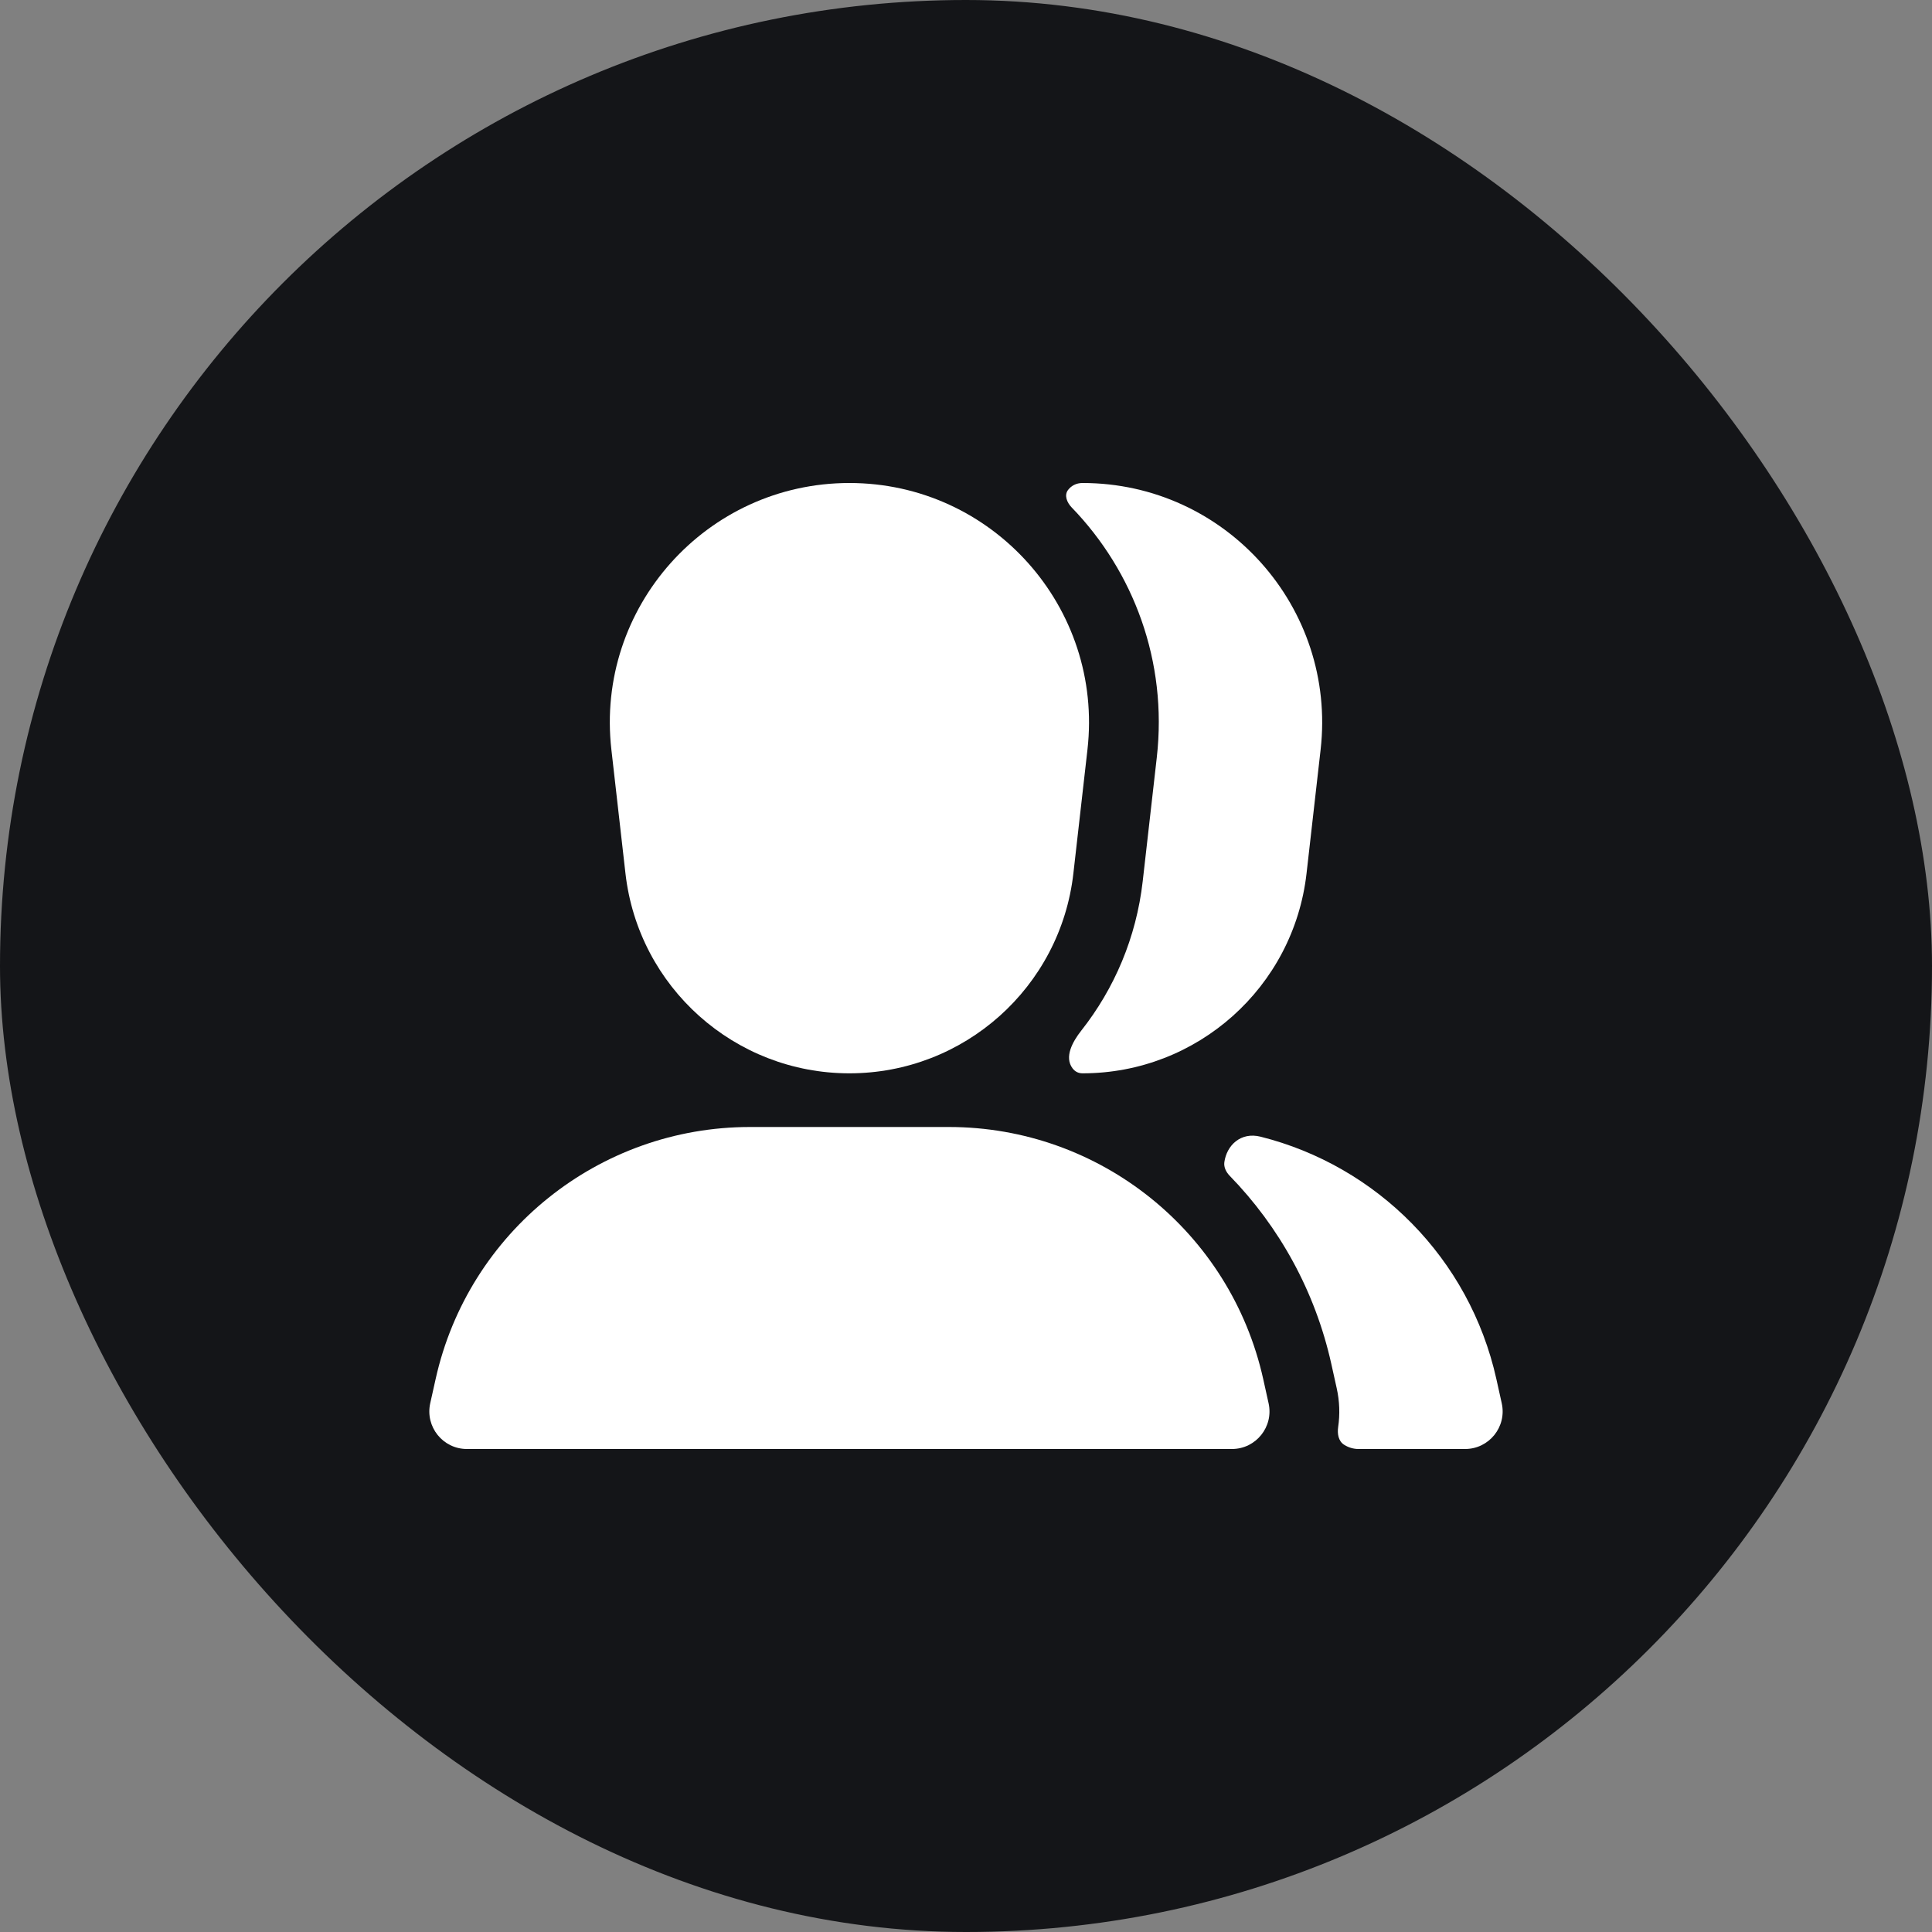 <?xml version="1.0" encoding="UTF-8"?> <svg xmlns="http://www.w3.org/2000/svg" width="60" height="60" viewBox="0 0 60 60" fill="none"><rect x="0" y="0" width="60" height="60" fill="#808080" stroke="none"/> <rect width="60" height="60" rx="30" fill="#141518"></rect> <path fill-rule="evenodd" clip-rule="evenodd" d="M18.987 23.28C18.485 18.867 21.938 15 26.379 15C30.821 15 34.273 18.867 33.772 23.28L33.335 27.123C32.933 30.661 29.94 33.333 26.379 33.333C22.819 33.333 19.826 30.661 19.424 27.123L18.987 23.28Z" fill="white"></path> <path fill-rule="evenodd" clip-rule="evenodd" d="M13.528 42.831C14.545 38.255 18.603 35 23.29 35H29.469C34.156 35 38.214 38.255 39.231 42.831L39.397 43.58C39.559 44.309 39.005 45 38.258 45H14.5C13.754 45 13.2 44.309 13.361 43.58L13.528 42.831Z" fill="white"></path> <path d="M41.558 44.316C41.528 44.525 41.563 44.754 41.741 44.867C41.873 44.951 42.025 45 42.19 45H45.499C46.246 45 46.8 44.309 46.638 43.58L46.472 42.831C45.637 39.073 42.75 36.205 39.148 35.301C38.534 35.146 38.096 35.567 38.023 36.094C38.002 36.252 38.08 36.403 38.191 36.517C39.724 38.093 40.842 40.093 41.346 42.361L41.512 43.11C41.604 43.521 41.615 43.928 41.558 44.316Z" fill="white"></path> <path d="M33.581 32.005C33.31 32.349 33.045 32.828 33.309 33.178C33.381 33.273 33.481 33.333 33.62 33.333C37.181 33.333 40.174 30.661 40.576 27.123L41.013 23.28C41.514 18.867 38.062 15 33.62 15C33.422 15 33.269 15.086 33.169 15.216C33.042 15.384 33.137 15.609 33.283 15.76C35.2 17.742 36.264 20.536 35.925 23.525L35.488 27.368C35.289 29.118 34.606 30.706 33.581 32.005Z" fill="white"></path> </svg> 